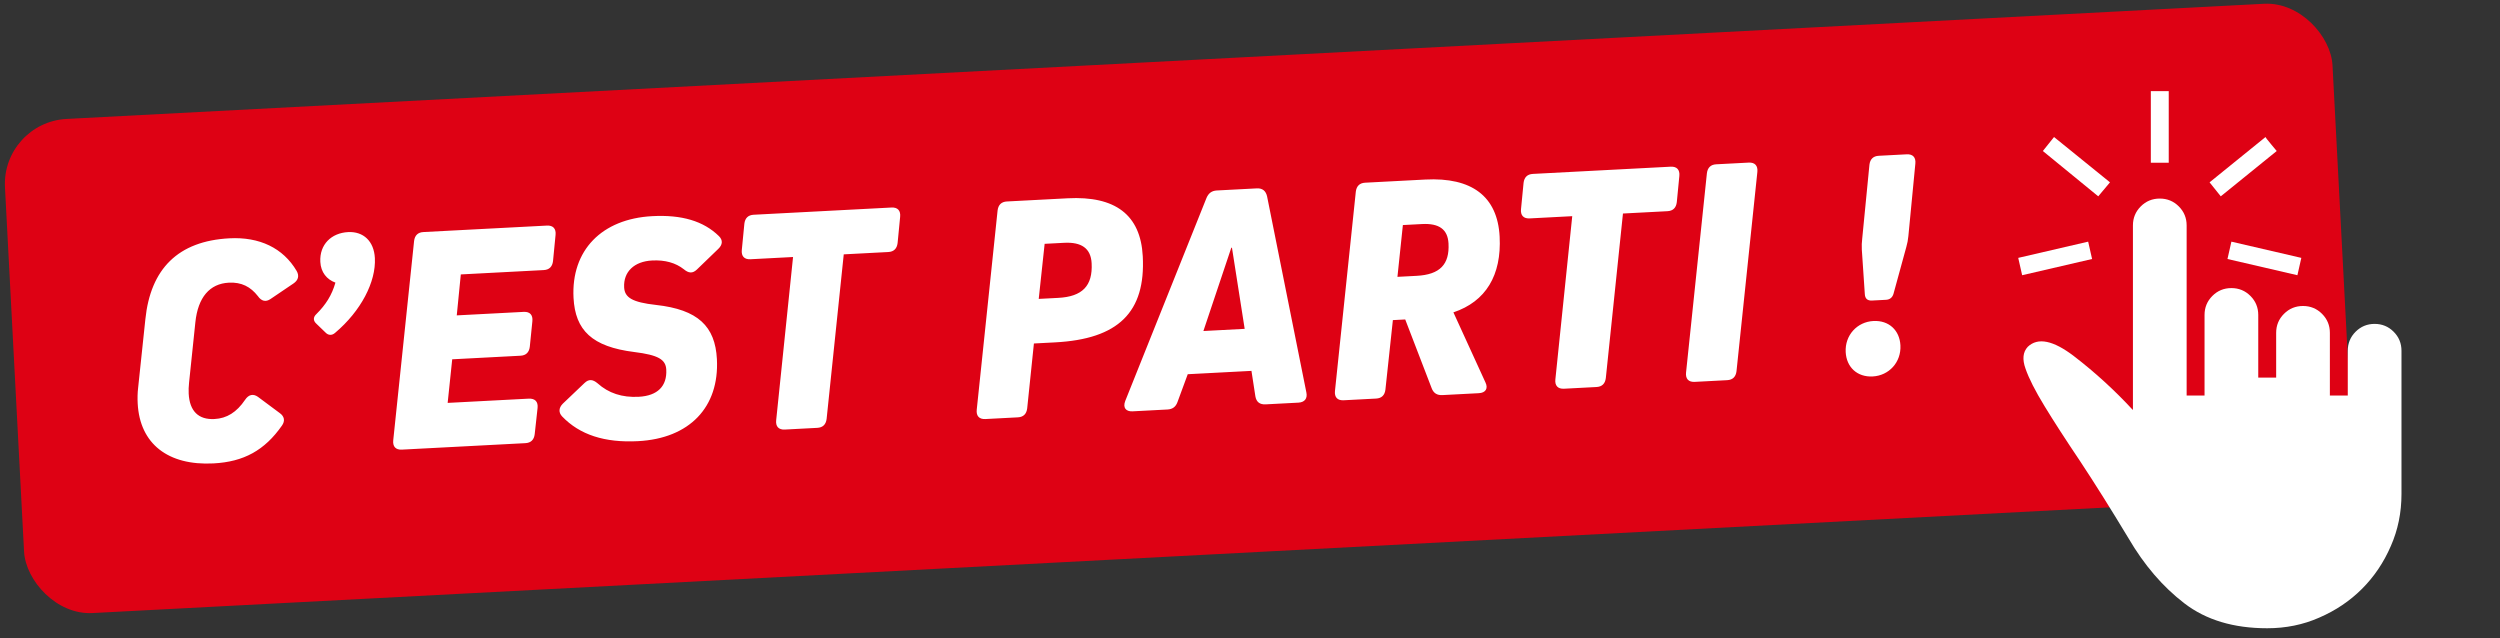 <?xml version="1.0" encoding="UTF-8"?>
<svg width="192px" height="49px" viewBox="0 0 192 49" version="1.1" xmlns="http://www.w3.org/2000/svg" xmlns:xlink="http://www.w3.org/1999/xlink">
    <rect x="0" y="0" width="192" height="49" fill="#333333" stroke="none"/>
    <title>icon-clic</title>
    <g id="Page-1" stroke="none" stroke-width="1" fill="none" fill-rule="evenodd">
        <g id="Homepage-slider" transform="translate(-633, -389)">
            <g id="icon-clic" transform="translate(633, 389)">
                <rect id="Rectangle" fill="#DE0114" transform="translate(90.492, 23.686) rotate(-3) translate(-90.492, -23.686) " x="0.992" y="4.686" width="179" height="38" rx="5"></rect>
                <path d="M15.863,32.3 C18.188,32.3 19.837,31.5 21.262,29.675 C21.538,29.325 21.488,28.975 21.137,28.7 L19.538,27.375 C19.188,27.1 18.837,27.15 18.538,27.55 C17.837,28.475 17.062,28.9 16.113,28.9 C14.887,28.9 14.238,28.2 14.238,26.85 C14.238,26.6 14.262,26.3 14.312,26 L15.037,21.4 C15.338,19.5 16.288,18.5 17.762,18.5 C18.738,18.5 19.413,18.9 19.938,19.65 C20.188,20.05 20.512,20.15 20.887,19.925 L22.712,18.825 C23.087,18.6 23.212,18.275 23.012,17.875 C22.062,16.05 20.288,15.1 17.988,15.1 C14.037,15.1 11.812,17.125 11.213,20.975 L10.387,26.175 C10.312,26.6 10.287,27.025 10.287,27.4 C10.287,30.5 12.363,32.3 15.863,32.3 Z M25.712,22.775 C27.788,21.2 29.062,19.025 29.062,17.2 C29.062,15.9 28.288,15.1 27.113,15.1 C25.837,15.1 24.863,15.925 24.863,17.275 C24.863,18.075 25.288,18.65 25.938,18.925 C25.613,19.875 25.113,20.575 24.363,21.25 C24.087,21.475 24.062,21.75 24.312,22 L24.988,22.725 C25.188,22.95 25.462,22.975 25.712,22.775 Z M39.862,32 C40.288,32 40.538,31.775 40.612,31.35 L40.938,29.35 C41.013,28.875 40.788,28.6 40.288,28.6 L34.062,28.6 L34.587,25.275 L39.837,25.275 C40.263,25.275 40.513,25.05 40.587,24.625 L40.888,22.675 C40.962,22.2 40.737,21.925 40.263,21.925 L35.112,21.925 L35.587,18.8 L41.962,18.8 C42.388,18.8 42.638,18.575 42.712,18.15 L43.013,16.15 C43.087,15.675 42.862,15.4 42.388,15.4 L32.888,15.4 C32.462,15.4 32.212,15.625 32.138,16.05 L29.738,31.25 C29.663,31.725 29.887,32 30.363,32 L39.862,32 Z M48.513,32.3 C52.462,32.3 54.888,30.025 54.888,26.325 C54.888,23.8 53.638,22.45 50.438,21.925 C48.612,21.625 48.062,21.225 48.062,20.45 C48.062,19.25 48.938,18.5 50.312,18.5 C51.312,18.5 52.112,18.775 52.712,19.3 C53.062,19.625 53.362,19.675 53.712,19.375 L55.438,17.875 C55.788,17.575 55.837,17.225 55.538,16.9 C54.413,15.675 52.763,15.1 50.513,15.1 C46.612,15.1 44.138,17.4 44.138,21.05 C44.138,23.55 45.362,24.875 48.587,25.45 C50.413,25.775 50.962,26.15 50.962,26.925 C50.962,28.2 50.188,28.9 48.737,28.9 C47.462,28.9 46.438,28.5 45.638,27.7 C45.288,27.375 44.987,27.325 44.638,27.625 L42.888,29.125 C42.562,29.425 42.513,29.775 42.788,30.1 C44.062,31.575 45.938,32.3 48.513,32.3 Z M62.312,32 C62.737,32 62.987,31.775 63.062,31.35 L65.037,18.8 L68.463,18.8 C68.888,18.8 69.138,18.575 69.213,18.15 L69.513,16.15 C69.588,15.675 69.362,15.4 68.888,15.4 L58.288,15.4 C57.862,15.4 57.612,15.625 57.538,16.05 L57.237,18.05 C57.163,18.525 57.388,18.8 57.862,18.8 L61.138,18.8 L59.188,31.25 C59.112,31.725 59.337,32 59.812,32 L62.312,32 Z M77.737,32 C78.162,32 78.412,31.775 78.487,31.35 L79.263,26.4 L80.888,26.4 C85.763,26.4 87.963,24.45 87.963,20.15 C87.963,16.95 86.088,15.4 82.438,15.4 L77.763,15.4 C77.338,15.4 77.088,15.625 77.013,16.05 L74.612,31.25 C74.537,31.725 74.763,32 75.237,32 L77.737,32 Z M81.312,23 L79.812,23 L80.487,18.8 L81.987,18.8 C83.312,18.8 84.013,19.325 84.013,20.475 C84.013,22.225 83.162,23 81.312,23 Z M89.237,32 C89.638,32 89.888,31.825 90.037,31.475 L90.938,29.375 L95.838,29.375 L96.037,31.35 C96.088,31.775 96.338,32 96.787,32 L99.312,32 C99.787,32 100.037,31.725 99.963,31.25 L97.737,16.05 C97.662,15.625 97.412,15.4 96.987,15.4 L93.912,15.4 C93.513,15.4 93.263,15.575 93.088,15.925 L86.037,31.175 C85.812,31.675 86.037,32 86.562,32 L89.237,32 Z M95.487,26.125 L92.312,26.125 L94.787,19.85 L94.838,19.85 L95.487,26.125 Z M105.287,32 C105.713,32 105.963,31.775 106.037,31.35 L106.888,26.05 L107.838,26.05 L109.588,31.425 C109.713,31.825 109.987,32 110.388,32 L113.188,32 C113.713,32 113.938,31.675 113.737,31.2 L111.562,25.7 C114.088,25 115.412,23.05 115.412,20.075 C115.412,16.975 113.513,15.4 109.938,15.4 L105.312,15.4 C104.888,15.4 104.638,15.625 104.562,16.05 L102.162,31.25 C102.088,31.725 102.312,32 102.787,32 L105.287,32 Z M108.888,22.75 L107.412,22.75 L108.037,18.8 L109.513,18.8 C110.812,18.8 111.463,19.3 111.463,20.4 C111.463,22 110.688,22.75 108.888,22.75 Z M122.237,32 C122.662,32 122.912,31.775 122.987,31.35 L124.963,18.8 L128.387,18.8 C128.812,18.8 129.062,18.575 129.137,18.15 L129.438,16.15 C129.512,15.675 129.287,15.4 128.812,15.4 L118.213,15.4 C117.787,15.4 117.537,15.625 117.463,16.05 L117.162,18.05 C117.088,18.525 117.312,18.8 117.787,18.8 L121.062,18.8 L119.112,31.25 C119.037,31.725 119.263,32 119.737,32 L122.237,32 Z M132.287,32 C132.713,32 132.963,31.775 133.037,31.35 L135.438,16.15 C135.512,15.675 135.287,15.4 134.812,15.4 L132.312,15.4 C131.887,15.4 131.637,15.625 131.562,16.05 L129.162,31.25 C129.088,31.725 129.312,32 129.787,32 L132.287,32 Z M144.787,26.475 C145.088,26.475 145.287,26.325 145.387,26.05 L146.562,22.5 C146.662,22.2 146.713,22 146.762,21.675 L147.588,16.15 C147.662,15.675 147.438,15.4 146.963,15.4 L144.812,15.4 C144.387,15.4 144.137,15.625 144.062,16.05 L143.213,21.675 C143.162,22 143.137,22.2 143.137,22.525 L143.188,25.95 C143.188,26.3 143.363,26.475 143.713,26.475 L144.787,26.475 Z M143.463,32.3 C144.713,32.3 145.713,31.325 145.713,30.025 C145.713,28.875 144.938,28.05 143.738,28.05 C142.488,28.05 141.488,29.025 141.488,30.325 C141.488,31.475 142.262,32.3 143.463,32.3 Z" id="C’ESTPARTI!" fill="#FFFFFF" fill-rule="nonzero" transform="translate(78.945, 23.7) rotate(-3) translate(-78.945, -23.7) "></path>
                <path d="M165.184,7 L165.184,12.5 L166.559,12.5 L166.559,7 L165.184,7 Z M173.992,10.523 L169.695,14.004 L170.555,15.078 L174.852,11.598 C174.852,11.598 174.708,11.426 174.422,11.082 C174.135,10.738 173.992,10.552 173.992,10.523 Z M176.742,19.805 L171.371,18.559 L171.07,19.891 L176.441,21.137 L176.742,19.805 Z M155.301,21.137 L160.672,19.891 L160.371,18.559 L155,19.805 L155.301,21.137 Z M156.891,11.598 L161.145,15.078 L162.047,14.004 L157.75,10.523 L156.891,11.598 Z M173.434,24.188 C173.434,23.615 173.233,23.128 172.832,22.727 C172.431,22.326 171.944,22.125 171.371,22.125 C170.798,22.125 170.311,22.326 169.91,22.727 C169.509,23.128 169.309,23.615 169.309,24.188 L169.309,30.375 L167.934,30.375 L167.934,17.312 C167.934,16.74 167.733,16.253 167.332,15.852 C166.931,15.451 166.444,15.25 165.871,15.25 C165.298,15.25 164.811,15.451 164.41,15.852 C164.009,16.253 163.809,16.74 163.809,17.312 L163.809,31.492 C162.405,29.974 160.901,28.599 159.297,27.367 C157.693,26.135 156.504,25.892 155.73,26.637 C155.358,27.038 155.301,27.596 155.559,28.312 C155.816,29.057 156.303,30.017 157.02,31.191 C157.736,32.366 158.652,33.784 159.77,35.445 C160.887,37.135 162.118,39.098 163.465,41.332 C164.668,43.395 166.1,45.063 167.762,46.338 C169.423,47.613 171.543,48.25 174.121,48.25 C175.553,48.25 176.885,47.978 178.117,47.434 C179.378,46.889 180.473,46.152 181.404,45.221 C182.335,44.29 183.073,43.194 183.617,41.934 C184.161,40.702 184.434,39.37 184.434,37.938 L184.434,26.938 C184.434,26.365 184.233,25.878 183.832,25.477 C183.431,25.076 182.944,24.875 182.371,24.875 C181.798,24.875 181.311,25.076 180.91,25.477 C180.509,25.878 180.309,26.365 180.309,26.938 L180.309,30.375 L178.934,30.375 L178.934,25.562 C178.934,24.99 178.733,24.503 178.332,24.102 C177.931,23.701 177.444,23.5 176.871,23.5 C176.298,23.5 175.811,23.701 175.41,24.102 C175.009,24.503 174.809,24.99 174.809,25.562 L174.809,29 L173.434,29 L173.434,24.188 Z" id="Fill-1" fill="#FFFFFF"></path>
            </g>
        </g>
    </g>
</svg>
